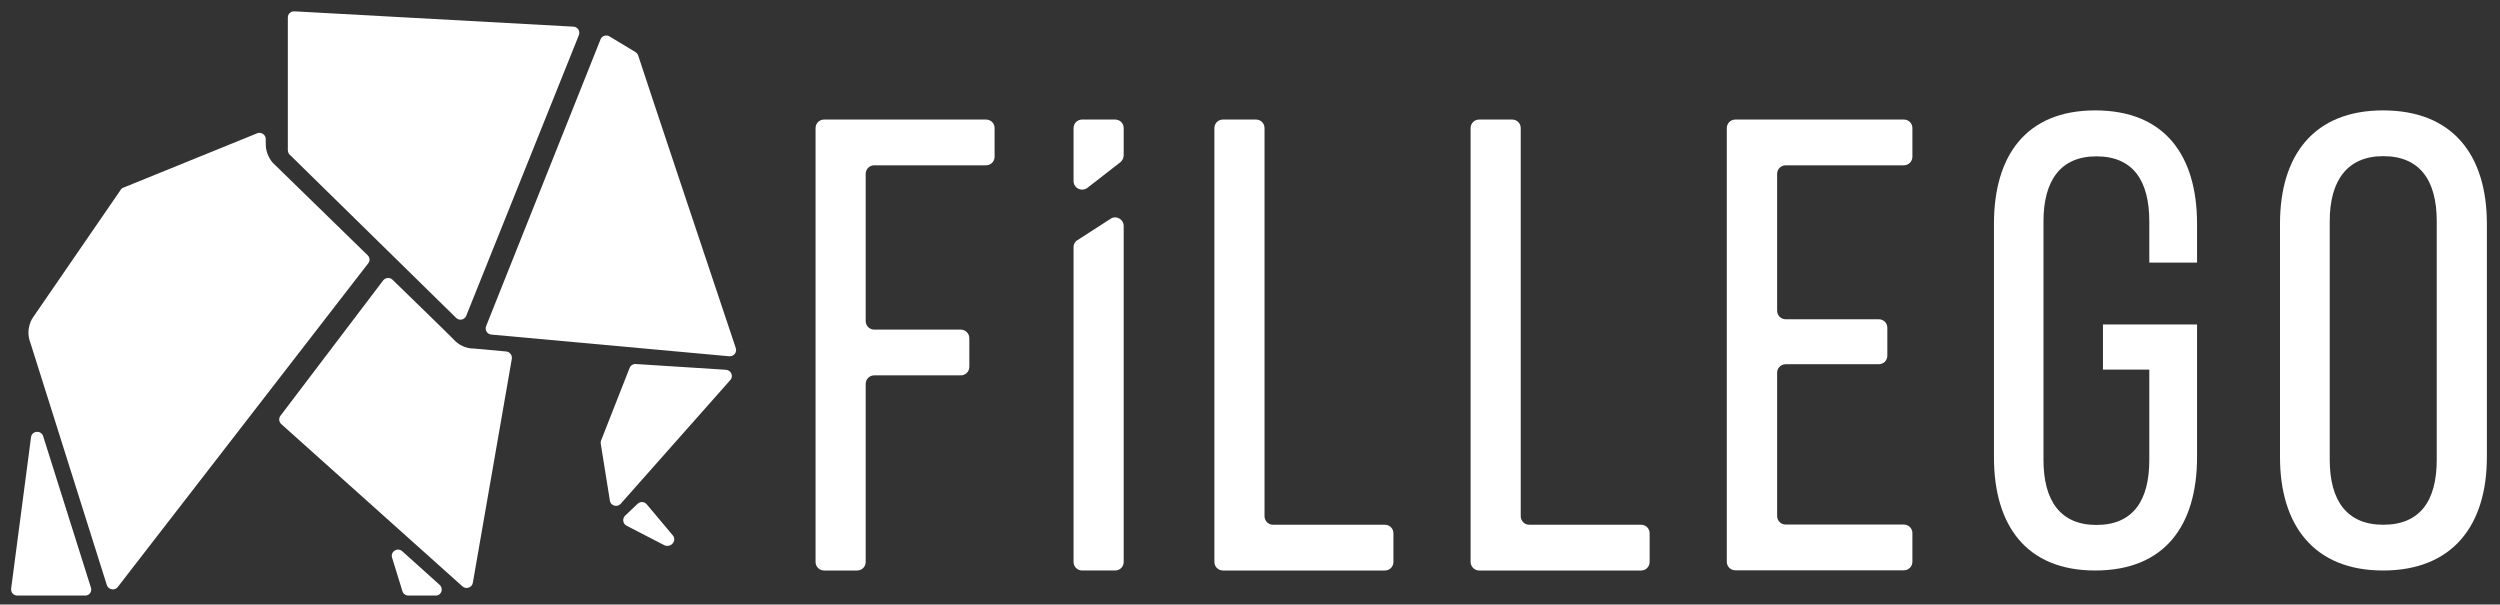 <?xml version="1.0" encoding="utf-8"?>
<!-- Generator: Adobe Illustrator 24.2.0, SVG Export Plug-In . SVG Version: 6.00 Build 0)  -->
<svg version="1.1" id="Layer_1" xmlns="http://www.w3.org/2000/svg" xmlns:xlink="http://www.w3.org/1999/xlink" x="0px" y="0px"
	 viewBox="0 0 1256.8 303.9" style="enable-background:new 0 0 1256.8 303.9;" xml:space="preserve">
<rect x="0" y="0" width="1256.8" height="303.9" fill="#333333" stroke="none"/>
<style type="text/css">
	.st0{fill:#FFFFFF;}
</style>
<g>
	<path class="st0" d="M487.3,170v14.4c0,2.4-1.9,4.3-4.3,4.3h-43.5c-2.4,0-4.3,1.9-4.3,4.3v89.5c0,2.4-1.9,4.3-4.3,4.3h-16.6
		c-2.4,0-4.3-1.9-4.3-4.3V64.4c0-2.4,1.9-4.3,4.3-4.3h81.4c2.4,0,4.3,1.9,4.3,4.3v14.4c0,2.4-1.9,4.3-4.3,4.3h-56.2
		c-2.4,0-4.3,1.9-4.3,4.3v74c0,2.4,1.9,4.3,4.3,4.3H483C485.3,165.7,487.3,167.6,487.3,170z"/>
	<path class="st0" d="M610.5,282.5V64.4c0-2.4,1.9-4.3,4.3-4.3h16.6c2.4,0,4.3,1.9,4.3,4.3v195.1c0,2.4,1.9,4.3,4.3,4.3h56.2
		c2.4,0,4.3,1.9,4.3,4.3v14.4c0,2.4-1.9,4.3-4.3,4.3h-81.4C612.4,286.8,610.5,284.9,610.5,282.5z"/>
	<path class="st0" d="M739.3,282.5V64.4c0-2.4,1.9-4.3,4.3-4.3h16.6c2.4,0,4.3,1.9,4.3,4.3v195.1c0,2.4,1.9,4.3,4.3,4.3h56.2
		c2.4,0,4.3,1.9,4.3,4.3v14.4c0,2.4-1.9,4.3-4.3,4.3h-81.4C741.3,286.8,739.3,284.9,739.3,282.5z"/>
	<path class="st0" d="M948.8,164.8v14c0,2.4-1.9,4.3-4.3,4.3h-46.8c-2.4,0-4.3,1.9-4.3,4.3v72c0,2.4,1.9,4.3,4.3,4.3h59.4
		c2.4,0,4.3,1.9,4.3,4.3v14.4c0,2.4-1.9,4.3-4.3,4.3h-84.7c-2.4,0-4.3-1.9-4.3-4.3V64.4c0-2.4,1.9-4.3,4.3-4.3h84.7
		c2.4,0,4.3,1.9,4.3,4.3v14.4c0,2.4-1.9,4.3-4.3,4.3h-59.4c-2.4,0-4.3,1.9-4.3,4.3v68.8c0,2.4,1.9,4.3,4.3,4.3h46.8
		C946.9,160.5,948.8,162.4,948.8,164.8z"/>
	<path class="st0" d="M1104.5,112.5V132h-24v-20.7c0-20.4-8.1-32.7-26.6-32.7c-18.1,0-26.6,12.3-26.6,32.7v119.9
		c0,20.4,8.4,32.7,26.6,32.7c18.5,0,26.6-12.3,26.6-32.7v-45.4h-23.3v-22.7h47.3v66.7c0,34.3-16.2,57-51.2,57
		c-34.7,0-50.9-22.7-50.9-57V112.5c0-34.3,16.2-57,50.9-57C1088.3,55.5,1104.5,78.2,1104.5,112.5z"/>
	<path class="st0" d="M1146.2,112.5c0-34.7,17.2-57,51.8-57c35,0,52.2,22.4,52.2,57v117.3c0,34.3-17.2,57-52.2,57
		c-34.7,0-51.8-22.7-51.8-57V112.5z M1171.2,231.1c0,20.7,8.7,32.7,26.9,32.7c18.5,0,26.9-12,26.9-32.7V111.2
		c0-20.4-8.4-32.7-26.9-32.7c-18.1,0-26.9,12.3-26.9,32.7V231.1z"/>
	<g>
		<path class="st0" d="M564.9,78.1V64.4c0-2.4-1.9-4.3-4.3-4.3H544c-2.4,0-4.3,1.9-4.3,4.3V91c0,3.6,4.1,5.6,7,3.4l16.6-12.9
			C564.3,80.6,564.9,79.4,564.9,78.1z"/>
		<path class="st0" d="M539.7,124.2v158.3c0,2.4,1.9,4.3,4.3,4.3h16.6c2.4,0,4.3-1.9,4.3-4.3V113.6c0-3.4-3.8-5.5-6.6-3.6
			l-16.6,10.7C540.4,121.4,539.7,122.8,539.7,124.2z"/>
	</g>
</g>
<g>
	<path class="st0" d="M338.5,272.7l0.1-0.1c0.6-1.1,0.5-2.5-0.4-3.5l-13.1-15.6c-1.2-1.4-3.3-1.5-4.6-0.2l-6.2,5.9
		c-1.6,1.5-1.2,4.1,0.7,5.1l19.2,9.9C335.8,274.8,337.7,274.2,338.5,272.7z"/>
	<path class="st0" d="M306.6,251.7L302,223c-0.1-0.6,0-1.1,0.2-1.6l14.3-36.4c0.5-1.3,1.8-2.1,3.1-2l45.4,2.9
		c2.6,0.2,3.9,3.3,2.1,5.2L312,253.3C310.3,255.2,307,254.3,306.6,251.7z"/>
	<path class="st0" d="M301.9,19.8c0.7-1.8,2.9-2.5,4.5-1.5l12.6,7.6c0,0,1.6,0.7,2,2.5C321.4,30,361.5,150,369.9,175
		c0.7,2.1-1,4.3-3.3,4.1L247,168.2c-2.1-0.2-3.4-2.3-2.6-4.3L301.9,19.8z"/>
	<path class="st0" d="M288.3,13.4L148,5.7c-1.8-0.1-3.3,1.3-3.3,3.1v65.8c0,0-0.3,2.4,1.3,3.5l83.3,81.7c1.6,1.6,4.3,1,5.1-1.1
		L291,17.7C291.8,15.7,290.4,13.5,288.3,13.4z"/>
	<path class="st0" d="M257.3,180.4c0.3-1.8-1-3.5-2.8-3.7l-16.5-1.5c0,0-5.3,0.3-9.6-4.2c-3.6-3.7-23.9-23.4-31.1-30.4
		c-1.4-1.3-3.5-1.1-4.7,0.4l-51.6,68c-1,1.3-0.8,3.1,0.4,4.2l91.1,81.6c1.8,1.6,4.8,0.6,5.2-1.8L257.3,180.4z"/>
	<path class="st0" d="M221,294l-18.8-16.9c-2.4-2.1-6,0.2-5.1,3.2l5.2,16.9c0.4,1.3,1.6,2.2,3,2.2h13.7
		C221.8,299.5,223.2,296,221,294z"/>
	<path class="st0" d="M184.8,128.3l-47.6-46.4c-0.1-0.1-0.1-0.1-0.2-0.2c-0.5-0.6-3.5-4.3-3.4-9.3l0-2.5c0-2.2-2.3-3.7-4.3-2.9
		L62.1,94.3c-0.6,0.2-1.1,0.6-1.4,1.1l-44.2,64.3c0,0-4,5.5-1.2,12.7l38.4,121.7c0.8,2.4,3.9,3,5.5,1l125.9-162.7
		C186.1,131.2,186,129.4,184.8,128.3z"/>
	<path class="st0" d="M45.7,295.4l-24-76.1c-1-3.2-5.7-2.8-6.1,0.5l-10,76.1c-0.2,1.9,1.2,3.5,3.1,3.5h34
		C44.9,299.5,46.4,297.4,45.7,295.4z"/>
</g>
</svg>
